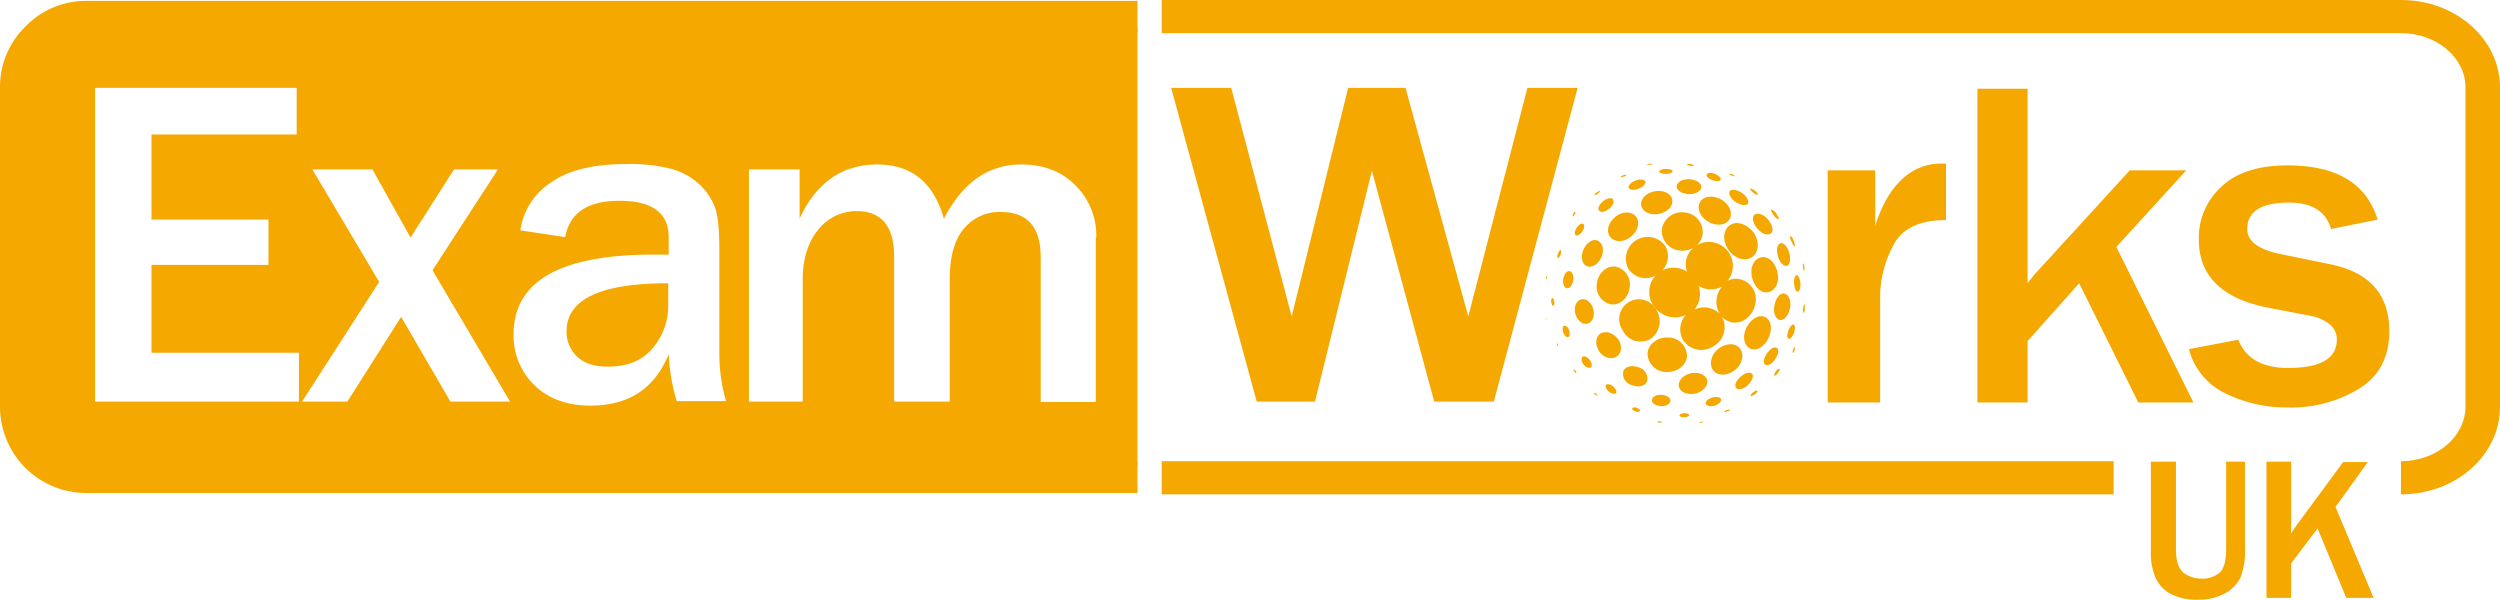 <svg id="Layer_1" data-name="Layer 1" xmlns="http://www.w3.org/2000/svg" viewBox="0 0 557.8 133.8"><title>2019-Examworks-logo-SVG</title><path d="M19.3,6.1H253.8V104H18c-6.8,0-12.3-6.5-12.3-13.3V19.5a12.25,12.25,0,0,1,3.6-8.7C11.6,8.5,16,6.1,19.3,6.1ZM66.7,78.7H33.8V59.1H59.9V49H33.8V30H66.2V19.6h-45v70H66.7ZM96.5,60.3l14.6-22.5h-9.8L91.6,53,83.1,37.8H69.7L84.6,62.9,67.4,89.6H77.5l12-18.9,11,18.9h13.3Zm64,18.8V55.7c0-4.4-.3-7.6-1-9.5a13.6,13.6,0,0,0-3.6-5.2,15.17,15.17,0,0,0-6.4-3.4,37.83,37.83,0,0,0-9.8-1c-7.4,0-13,1.4-16.9,4.2a15.26,15.26,0,0,0-6.7,10.6l10,1.5c1-5.4,5-8.1,12.1-8.1,7.3,0,11,2.7,11,8.1v3.9h-3.3c-20.9,0-31.3,5.9-31.3,17.8A15.23,15.23,0,0,0,119.3,86c3.1,3,7.3,4.5,12.4,4.5,8.6,0,14.4-3.8,17.5-11.5A42.63,42.63,0,0,0,151,89.5h11A37.9,37.9,0,0,1,160.5,79.1ZM149.1,68a14.65,14.65,0,0,1-3.4,9.6c-2.3,2.8-5.6,4.2-10.1,4.2-3.1,0-5.4-.8-6.9-2.3a7.64,7.64,0,0,1-2.3-5.5c0-7.2,7.5-10.8,22.7-10.8Zm95.5-15A15.75,15.75,0,0,0,240,41.4c-3-3.1-7.1-4.7-12.1-4.7-7.4,0-13.1,4-17.3,12.1-2.3-8.1-7.2-12.1-14.9-12.1s-13.6,4-17.3,12.1v-11H167.1V89.6h12V62.4c0-4.7,1.2-8.4,3.5-11.2a10.89,10.89,0,0,1,8.5-4.1q8.4,0,8.4,10.2V89.6h12.4V62.4c0-5,1-8.8,3.1-11.3a10.26,10.26,0,0,1,8.3-3.8c5.9,0,8.9,3.3,8.9,10.1V89.7h12.3V53Z" transform="translate(0 0)" style="fill:#f5a800"/><path d="M19.3.2A18.74,18.74,0,0,0,5.7,5.9,18.74,18.74,0,0,0,0,19.5V90.7A19.25,19.25,0,0,0,19.3,110H253.8v-7H19.3A12.23,12.23,0,0,1,7,90.7V19.5A12.29,12.29,0,0,1,19.3,7.2H253.8V.2Z" transform="translate(0 0)" style="fill:#f5a800"/><path d="M535.7,110.3c12.2,0,22.1-8.7,22.1-19.5V19.5C557.8,8.7,547.9,0,535.7,0H259.2V7.4H535.7c7.9,0,14.4,5.4,14.4,12.1V90.7c0,6.7-6.4,12.2-14.4,12.2Z" transform="translate(0 0)" style="fill:#f5a800"/><rect x="259.2" y="102.9" width="212.4" height="7.4" style="fill:#f5a800"/><polygon points="352 19.6 333.3 89.6 320 89.6 306.1 38.1 293.4 89.6 280.4 89.6 261.3 19.6 274.7 19.6 288.2 70.6 300.8 19.6 313.6 19.6 327.6 70.6 340.8 19.6 352 19.6" style="fill:#f5a800"/><path d="M419.5,89.8H407.8V38h10.6V50.4c1.5-4.8,3.6-8.3,6.2-10.6a12.43,12.43,0,0,1,8.1-3.3h1.5V49.1c-5.9,0-9.9,1.9-11.8,5.7a24.77,24.77,0,0,0-2.9,11v24Z" transform="translate(0 0)" style="fill:#f5a800"/><path d="M489.4,89.8H477.1L463.9,63.2,452.4,76.1V89.8H441.2v-70h11.2V63.2a33.36,33.36,0,0,1,2.4-2.9L475.2,38h12.6L472.2,55.1Z" transform="translate(0 0)" style="fill:#f5a800"/><path d="M488.4,77.9l11-2.1q2.55,6.3,11.1,6.3c7.3,0,10.9-2.1,10.9-6.4a4.22,4.22,0,0,0-1.7-3.4,9.15,9.15,0,0,0-4-1.8l-9.4-1.8c-10.5-2-15.7-7.1-15.7-15.3a15.37,15.37,0,0,1,5-11.7c3.3-3.2,8.3-4.8,14.8-4.8,10.9,0,17.6,4,20.1,12.1l-10.4,2.1c-1.1-3.9-4.2-5.9-9.4-5.9-6.2,0-9.3,2-9.3,5.9,0,2.7,2.5,4.6,7.5,5.6L520.1,59c8.6,1.8,13,6.7,13,14.9,0,5.7-2.2,10-6.7,12.8a29,29,0,0,1-15.9,4.2,30.51,30.51,0,0,1-14.1-3.2A15.05,15.05,0,0,1,488.4,77.9Z" transform="translate(0 0)" style="fill:#f5a800"/><path d="M500.9,103v19.5a16.34,16.34,0,0,1-.9,6.1,8,8,0,0,1-3.4,3.7,12.12,12.12,0,0,1-6.2,1.5,12.26,12.26,0,0,1-6.1-1.3,7.62,7.62,0,0,1-3.4-3.7,14.23,14.23,0,0,1-1-5.9V103h5.6v19.5c0,2.7.6,4.4,1.7,5.3a6.53,6.53,0,0,0,3.9,1.3,5.94,5.94,0,0,0,4.1-1.3c1-.9,1.5-2.6,1.5-5.2V103Z" transform="translate(0 0)" style="fill:#f5a800"/><path d="M529.6,133.4h-6.1l-6.4-15.5-5.9,7.8v7.7h-5.5V103h5.5v16c.7-1.1,1.2-1.8,1.5-2.2l10.1-13.7h5.5l-7.2,10Z" transform="translate(0 0)" style="fill:#f5a800"/><path d="M400,78.7c-.1,0,0-.3.1-.7s.3-.6.4-.5,0,.3-.1.7S400.1,78.7,400,78.7Zm-4.1,5.1c-.1-.1,0-.5.3-.9s.6-.7.8-.6,0,.5-.3.9S396.1,83.9,395.9,83.8Zm-5.3,4.5c-.1-.1.2-.5.6-.8s.8-.5.9-.3-.2.5-.6.8S390.7,88.4,390.6,88.3Zm8.5-12.7c-.4-.1-.4-.9-.1-1.8s.9-1.5,1.2-1.4.4.9.1,1.8S399.4,75.7,399.1,75.6Zm3.2-6.8c.1-.5.2-.9.3-.9s.1.4.1,1-.2.9-.3.9S402.2,69.3,402.3,68.8Zm-6.2,11.3c-.7,1.1-1.6,1.6-2.2,1.3s-.4-1.5.3-2.5,1.6-1.6,2.2-1.3S396.8,79.1,396.1,80.1ZM386,91.4c0,.1-.2.3-.6.4s-.7.2-.7.1.2-.3.6-.4A2.64,2.64,0,0,1,386,91.4Zm4-5.5c-.9.9-2.1,1.2-2.6.7s-.1-1.6.9-2.5,2.1-1.2,2.6-.7S390.9,85,390,85.9Zm7.2-14.5c-1-.1-1.6-1.6-1.3-3.2s1.2-2.9,2.2-2.7,1.6,1.6,1.3,3.2S398.1,71.5,397.2,71.4Zm3.1-8.1c-.1-1,.2-1.9.6-1.9s.7.8.8,1.8-.2,1.9-.6,1.9S400.4,64.3,400.3,63.3Zm2-4.5c.1,0,.3.3.3.8s.1.8,0,.8-.3-.3-.3-.8S402.2,58.8,402.3,58.8Zm-7.9,17c-1.1,1.9-2.9,2.7-4.2,1.8s-1.4-3.1-.3-4.9,2.9-2.7,4.2-1.8S395.4,73.9,394.4,75.8Zm.1-10.6c-1.6.3-3.1-1.2-3.6-3.4s.5-4.1,2.1-4.4,3.1,1.2,3.6,3.4S396.1,64.9,394.5,65.2Zm2.2-8c-.4-1.4-.2-2.6.5-2.9s1.6.7,2,2.1.2,2.7-.5,2.9S397.1,58.6,396.7,57.2Zm3-3.3c-.3-.6-.4-1.2-.2-1.2s.5.4.7,1,.4,1.2.2,1.2S400,54.5,399.7,53.9ZM391.6,68c-.6,2.6-2.9,4.4-5.3,3.9a4.45,4.45,0,0,1-2.1-1.2,4.83,4.83,0,0,1-1.8,6.5,4.89,4.89,0,0,1-6.8-1.2,4.82,4.82,0,0,1,.5-5.7,5.68,5.68,0,0,1-5.6-.5,5.53,5.53,0,0,1-1.6-7.7c.2-.2.3-.4.5-.6a4.66,4.66,0,0,1-6-1.4,4.85,4.85,0,0,1,8.1-5.3,4.54,4.54,0,0,1-.6,5.5,5.7,5.7,0,0,1,5.5.3,4.91,4.91,0,0,1,.6-4.4,6.47,6.47,0,0,1,.8-.9,5.09,5.09,0,0,1-3,.6,4.43,4.43,0,0,1-4-4.8,4.53,4.53,0,0,1,5.1-3.7,4.43,4.43,0,0,1,4,4.8,4.07,4.07,0,0,1-1.3,2.5,5.35,5.35,0,0,1,7.2,7.5,1.76,1.76,0,0,1-.4.5,3.83,3.83,0,0,1,2.8-.4A4.58,4.58,0,0,1,391.6,68Zm-8.5-1.8a4.64,4.64,0,0,1,1.2-2.3,5.29,5.29,0,0,1-5.3-.1,5.48,5.48,0,0,1-.6,4.8,1.76,1.76,0,0,1-.4.5,5,5,0,0,1,5.7.9A5.1,5.1,0,0,1,383.1,66.2Zm9-15.2c-1-1.2-1.3-2.6-.6-3.1s2-.1,3,1.1,1.3,2.6.6,3.1S393.1,52.2,392.1,51Zm3.7-2.9c-.5-.6-.7-1.2-.6-1.3s.7.2,1.1.8.7,1.2.6,1.3S396.2,48.7,395.8,48.1ZM391.2,43c-.5-.4-.8-.8-.7-.9s.6.1,1,.4.8.8.7.9S391.6,43.4,391.2,43Zm0,8.8c1.4,1.9,1.3,4.4-.2,5.5s-3.9.5-5.3-1.5-1.3-4.4.2-5.5S389.7,49.9,391.2,51.8ZM390,45.4c-.4.6-1.6.4-2.7-.3s-1.7-1.8-1.4-2.4,1.6-.4,2.7.3S390.3,44.9,390,45.4Zm-4.1,3.5c-.8,1.4-2.9,1.6-4.7.6s-2.7-3-1.9-4.4,2.9-1.6,4.7-.6S386.7,47.5,385.9,48.9Zm0-10.1c0-.1.3,0,.6.1s.5.3.5.4-.3,0-.6-.1S385.8,38.9,385.9,38.8Zm-3.8,1.4c-.9-.3-1.5-.9-1.3-1.3s1-.4,1.8-.1,1.5.9,1.3,1.3S383,40.5,382.1,40.2Zm-5.4,3.1c-1.5-.1-2.7-.9-2.6-1.8s1.4-1.6,2.9-1.5,2.7.9,2.6,1.8S378.2,43.4,376.7,43.3Zm.5-6.3c-.4,0-.8-.2-.8-.3s.4-.2.8-.1.8.2.7.3C378,37,377.6,37.1,377.2,37Zm-7,10.7c-1.9.4-3.7-.4-4-1.8s1-2.8,2.9-3.2,3.7.4,4,1.8S372.1,47.3,370.2,47.7Zm1.5-8.9c-.8,0-1.5-.2-1.5-.5s.6-.6,1.5-.6,1.5.2,1.5.5S372.5,38.8,371.7,38.8Zm-8.3,3.1c-.2-.5.5-1.2,1.5-1.6s2-.3,2.2.2-.5,1.2-1.5,1.6S363.6,42.4,363.4,41.9Zm4.6-5.1c-.3,0-.6.1-.6,0a3.22,3.22,0,0,1,.6-.2c.3-.1.6-.1.6,0S368.4,36.8,368,36.8ZM356.5,53.7c1.1.5,1.5,2.1.8,3.7s-2.1,2.4-3.2,2-1.5-2.1-.8-3.7S355.4,53.2,356.5,53.7Zm.3-6.7c-.4-.5,0-1.4.9-2.1s1.9-.9,2.2-.4,0,1.4-.9,2.1S357.2,47.5,356.8,47Zm4.8-7.5c0-.1.2-.3.6-.4s.7-.2.7-.1-.2.3-.6.4S361.6,39.6,361.6,39.5Zm-10,13c-.4-.3-.2-1,.2-1.7s1.2-1.1,1.5-.8.2,1-.3,1.7S351.9,52.7,351.6,52.5Zm-3.4,4.3c-.2.5-.5.9-.6.8s-.2-.5,0-1,.5-.9.6-.8S348.4,56.3,348.2,56.8Zm7.6-13.3c-.1-.1.1-.3.5-.6a1.74,1.74,0,0,1,.7-.3c.1.1-.1.3-.5.6S355.8,43.6,355.8,43.5ZM345,61.9a1,1,0,0,1,.1-.4c.1,0,.1.2.1.4a1,1,0,0,1-.1.4C345,62.4,345,62.2,345,61.9Zm.1,9.5-.1-.2v-.3l.1.2Zm1.4-3.2c-.2,0-.3-.4-.4-.8s.1-.9.3-.9.3.4.4.9S346.7,68.2,346.5,68.2Zm2.3-6c.2-1.1.8-1.8,1.4-1.7s1,1,.8,2.1-.8,1.8-1.4,1.7S348.6,63.2,348.8,62.2ZM351,47.7c.2-.3.4-.5.5-.4s0,.3-.2.6-.4.5-.4.4S350.9,48,351,47.7Zm9.4.7c1.6-1.3,3.6-1.3,4.6-.1s.5,3.2-1.1,4.5-3.6,1.3-4.6.1S358.8,49.7,360.4,48.4Zm-7.3,31.2c.4-.3,1.1.1,1.6.7s.6,1.5.2,1.7-1.1-.1-1.6-.7S352.8,79.9,353.1,79.6Zm-1.8,3.3c-.2-.2-.3-.4-.2-.5a1.73,1.73,0,0,1,.4.3c.2.2.3.4.2.5S351.5,83.2,351.3,82.9Zm9.2-23.4a4.06,4.06,0,0,1,3.1,4.7c-.3,2.3-2.2,4-4.2,3.7a4.06,4.06,0,0,1-3.1-4.7C356.6,60.9,358.5,59.2,360.5,59.5Zm-7.7,7.3c1.1-.3,2.3.7,2.7,2.2s-.2,2.9-1.3,3.2-2.3-.7-2.7-2.2S351.7,67.1,352.8,66.8Zm-5.1,10.6a1.87,1.87,0,0,1-.3-.4,1.75,1.75,0,0,1-.1-.5,1.87,1.87,0,0,1,.3.4A1.34,1.34,0,0,1,347.7,77.4Zm1.3-4.7c.4-.1.9.3,1.1,1s.2,1.4-.2,1.5-.9-.3-1.1-1S348.6,72.8,349,72.7Zm7.9,5.8c-1-1.4-1-3.2.1-4s2.8-.3,3.9,1,1,3.2-.1,4S357.9,79.9,356.9,78.5Zm-.4,9.8c0,.1-.2,0-.5-.2s-.4-.3-.3-.4.2,0,.5.2A1.87,1.87,0,0,0,356.5,88.3Zm1.8-2.4c.3-.3,1-.2,1.6.3s.9,1.2.7,1.5-1,.2-1.6-.3S358.1,86.2,358.3,85.9ZM384,89.1c.1.5-.5,1.1-1.4,1.4s-1.8.1-2-.4.5-1.1,1.4-1.4S383.9,88.6,384,89.1Zm4.1-11.5c1.1,1.2.8,3.4-.8,4.8s-3.8,1.6-4.9.4-.8-3.4.8-4.8S387,76.4,388.1,77.6ZM374.7,92.7c0-.2.5-.5,1.1-.5s1.1.2,1.1.4-.5.5-1.1.5S374.7,92.9,374.7,92.7Zm4.4,1.6c0-.1.2-.1.5-.2h.5c0,.1-.2.1-.5.2A.69.69,0,0,1,379.1,94.3Zm-8.3-.1c0,.1-.2.1-.5.1s-.5-.1-.5-.2.2-.1.5-.1S370.8,94.1,370.8,94.2Zm10.1-9.4c.3,1.2-.9,2.6-2.6,3s-3.4-.3-3.7-1.5.9-2.6,2.6-3S380.6,83.6,380.9,84.8Zm-8.2,4.7c-.1.7-1,1.2-2.2,1.1s-2-.7-1.9-1.4,1-1.2,2.2-1.1S372.8,88.8,372.7,89.5Zm-6.8,2.2c-.1.2-.5.3-1,.1s-.8-.5-.7-.7.5-.3,1-.1S366,91.5,365.9,91.7Zm6.3-16.4a4.2,4.2,0,0,1,4.2,4.1c-.1,2.1-2.2,3.7-4.6,3.6a4.2,4.2,0,0,1-4.2-4.1C367.7,76.8,369.8,75.2,372.2,75.3ZM362,73.6a4.4,4.4,0,1,1,7.7-4.2,4.71,4.71,0,0,1-1.6,6.3A4.44,4.44,0,0,1,362,73.6Zm5.5,11.5c-.5,1.1-2,1.4-3.5.8a2.6,2.6,0,0,1-1.8-3.1c.5-1.1,2-1.4,3.5-.8A2.6,2.6,0,0,1,367.5,85.1Z" transform="translate(0 0)" style="fill:#f5a800;fill-rule:evenodd"/></svg>